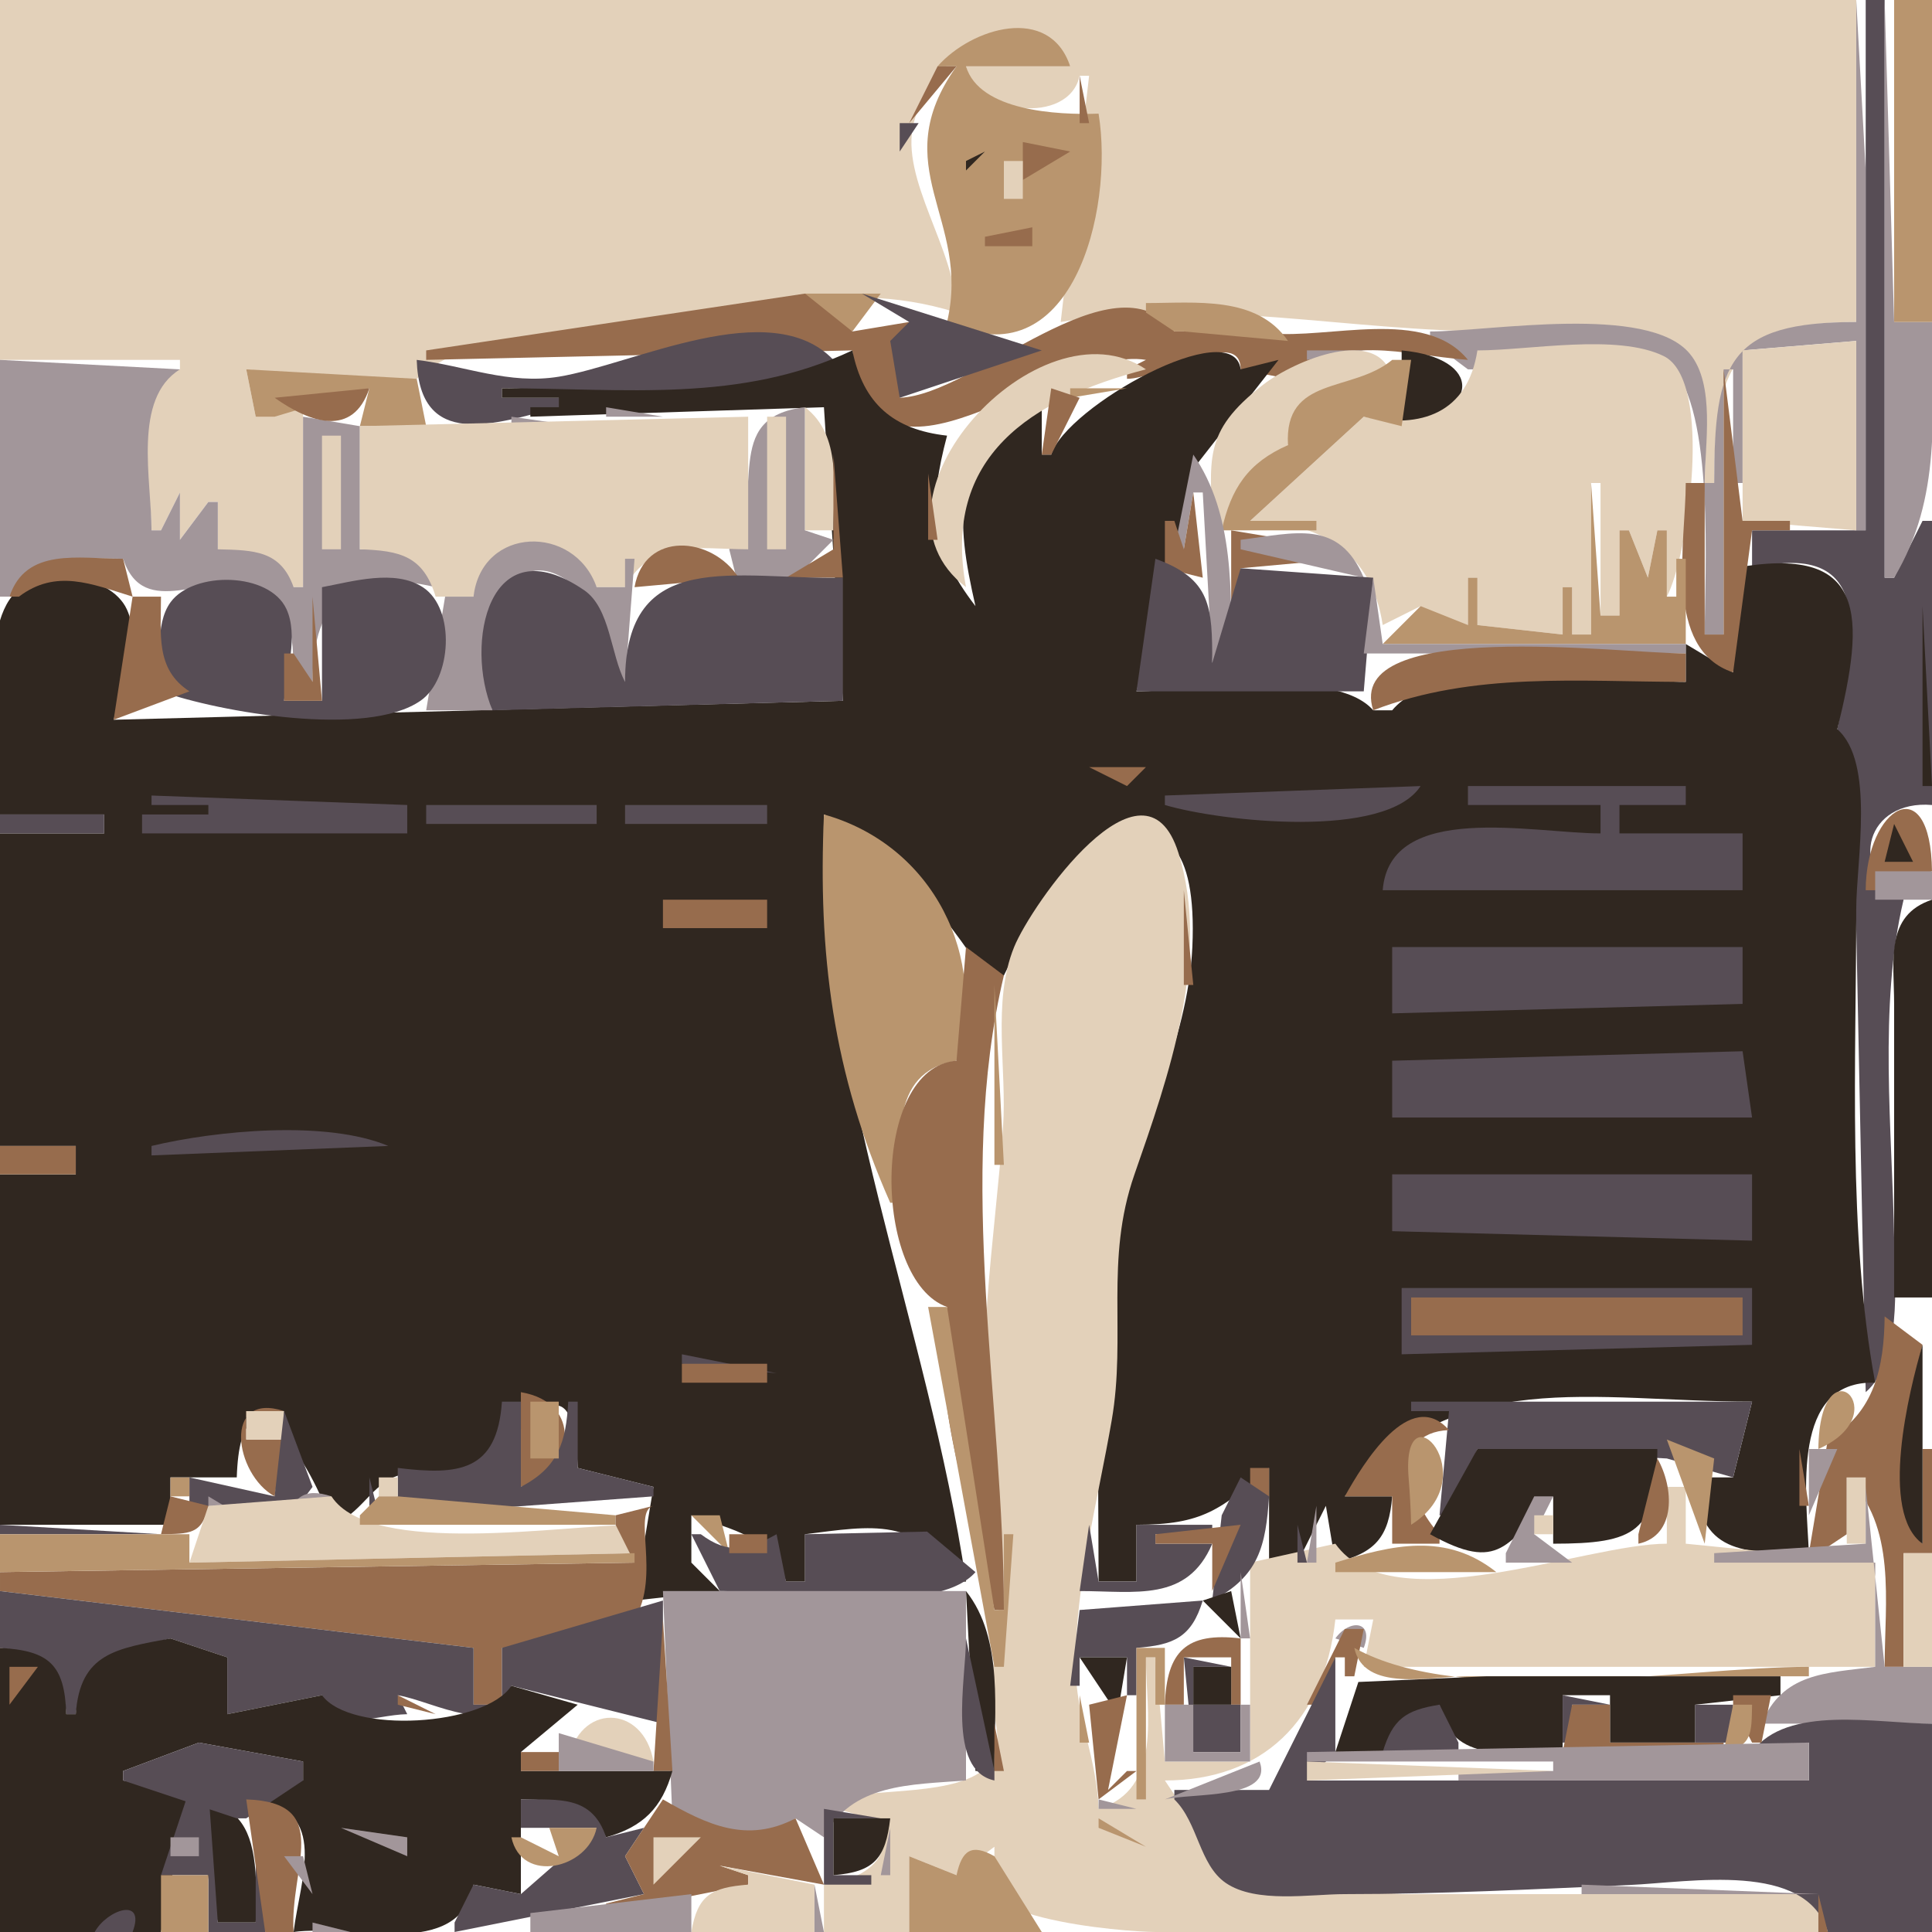 <?xml version="1.0" encoding="UTF-8"?>
<svg viewBox="0 0 204 204" xmlns="http://www.w3.org/2000/svg">
<path d="m0 0v38h19v1c-5.705 1.603-3 12.014-3 17h1l2-4v5l3-4h1v5l8 4h1v-19l-5 1-1-5 17 2c5.119-5.687 13.785-5.56 21-6.089 13.27-0.972 23.948-6.02 37-1.911-0.02-6.622-6.017-14.038-4.526-20 1.779-7.119 11.816-14.541 16.526-6h-11c0.97 5.107 10.87 6.273 12 1h1l-3 26c15.52-2.628 30.13 1 46 1 5.28 0 14.39-1.729 18.85 1.603 4.29 3.21 3.15 9.705 3.15 14.397h1c0-12.193 2.09-16.999 15-17v-34h-196z" fill="#e3d1ba"/>
<path d="m196 0v34c-13.46 0-15 4.217-15 17h-1c0-4.014 1.17-10.386-1.6-13.682-4.44-5.26-21.03-2.318-27.4-2.318v1l4 3h1c2.8-2.122 5.52-1.993 9-2 3.3-6e-3 8.82-0.978 11.4 1.603 4.69 4.697 3.6 22.015 3.6 28.397h2v-28h1v12h1v-14l12-1v20h1v-38l-1-18z" fill="#a2969a"/>
<path d="m197 0v56h-12v4c13.33-3.164 10.74 7.739 9 17l2 21 1 49c3.82-3.34 3.1-11.26 3.01-16-0.2-11.5-1.68-24.79 0.99-36-5.99-3.306-3.88-10.583 3-10v-30h-1l-3 6h-1v-61h-2z" fill="#574d55"/>
<path d="m199 0v61h1c5.11-8.538 4-17.337 4-27h-4l-1-34z" fill="#a2969a"/>
<path d="m200 0v34h4v-34h-4m-101 7h2c-7.616 10.709 1.58 16.04-1 27 13.1 6.303 17.68-11.649 16-22-4.39 0.157-12.6-0.278-14-5h11c-2.18-6.564-10.41-4.072-14 0z" fill="#b9956e"/>
<path d="m99 7-3 6 5-6h-2m15 1v5h1l-1-5z" fill="#976c4d"/>
<path d="m95 13v3l2-3h-2z" fill="#574d55"/>
<path d="m108 15v4l5-3-5-1z" fill="#976c4d"/>
<path d="m104 16-2 1v1l2-2z" fill="#302720"/>
<path d="m106 17v4h2v-4h-2z" fill="#e3d1ba"/>
<path d="m104 25v1h5v-2l-5 1z" fill="#976c4d"/>
<path d="m85 31v2l5 2 3-4h-8z" fill="#b9956e"/>
<path d="m45 37v1l45-1c2.048 18.34 21.14-0.599 31 1l-2 1v1c3.52 0 12-5.549 12-1l5 1c5.78-4.843 11.94-2.547 19-2-4.52-5.588-14.74-2.151-21-2.814-3.3-0.35-6.43-2.845-9-0.186h-1c-6.37-8.36-21.1 6.745-29 7l1-8-6 1-5-4-40 6z" fill="#976c4d"/>
<path d="m91 31 5 3-2 2 1 6 15-5-19-6z" fill="#574d55"/>
<path d="m121 32v1l3 2h1l11 1c-3.29-4.808-9.74-3.999-15-4z" fill="#b9956e"/>
<path d="m44 38c0.313 9.534 8.192 6.801 15 5v-1h-6v-1c9.734 0 27.312 3.791 35-3-6.639-6.947-21.184 0.502-29 1.776-5.268 0.859-9.897-1.154-15-1.776z" fill="#574d55"/>
<path d="m111 48h-1v-5c-9.84 4.601-9.08 11.905-7 21-4.808-6.24-4.944-10.651-3-18-5.664-0.631-8.862-3.377-10-9-11.855 5.585-23.914 4-37 4v1h6v1h-3v1l31-1 2 31-77 2c0.925-3.495 3.033-8.076 1.396-11.656-1.751-3.828-9.392-4.685-12.078-1.45-3.74 4.502-1.318 17.475-1.318 23.106h11v2h-11v33h8v3h-8v37h18v-5h7c0.437-13.42 8.22-1.1 10 5 3.135-1.02 4.151-4.3 7.144-5.23 2.71-0.84 5.649 0.81 8.284-0.63 4.067-2.24 10.122-13.9 10.572-0.14l8 2-2 12 9-1-3-3v-5c4.373 1.57 8.545 2.2 10 7h2v-5c7.147-0.9 11.895-1.89 16 5h1c-4.03-27.29-15.569-53.45-15-81 7.116 3.319 12.73 10.545 17 17h2c5.34-11.428 20.89-24.988 19.9-3-0.47 10.21-5.73 19.21-7.88 29-2.52 11.47-2.02 26.14-2.02 38h4v-6c6.96 0 8.95-1.6 14-6v10h3l3-6 1 6c4.21-1.03 5.66-2.68 6-7h-5c11.53-13.9 26.06-10 43-10l-2 8h-4c0.26 8.11 5.06 8 12 8-0.26-6.18-1.95-18.29 7-18-2.92-15.7-2-34.02-2-50 0-5.06 2.01-15.492-2-19 2.94-11.917 3.28-19.652-11-17v11l-5-3v4c-7.58 0-25.76-3.235-31 3h-2c-4.08-4.669-18.98-2-25-2l6.36-23.961 8.64-11.039-4 1c-0.76-5.883-18.45 3.942-20 9z" fill="#302720"/>
<path d="m138 37v1l6-1h-6z" fill="#a2969a"/>
<path d="m184 37v18l12 1v-20l-12 1m-82 25c-2.554-13.764 6.81-19.837 19-23-11.2-7.609-31.063 13.817-19 23m26-6h1l7-9c0.89-5.743 5.62-7.224 11-7-1.24-5.764-10.34-1.927-13.61 0.611-6.6 5.12-5.51 7.929-5.39 15.389z" fill="#e3d1ba"/>
<path d="m148 37v8c8.41-1.341 8.65-7.204 0-8z" fill="#302720"/>
<path d="m156 37c-1.03 6.602-5.91 8.32-12 7l-12 11c7.36 0.158 12.84 3.244 14 11l4-2c0.68 3.123 2.09 2.5 5 2v-5h1v5l9 1v-5h1v5h2v-16h1v14h2v-9h1l2 5 1-5h1v7c2.25-4.235 4.96-22.799-0.32-25.397-4.92-2.42-14.25-0.603-19.68-0.603z" fill="#e3d1ba"/>
<path d="m0 38v25h1c2.607-4.729 7.116-4 12-4 2.213 6.647 8.818 1.225 13.891 3.072 4.281 1.558 4.075 6.126 4.109 9.928h2c0.031-8.894 4.178-12.076 13-10-1.343-4.046-4.065-3.953-8-4v-13l-6-1v18h-1c-1.366-3.884-4.184-3.907-8-4v-5h-1l-3 4v-5l-2 4h-1c0-5.302-2.012-13.906 3-17l-19-1z" fill="#a2969a"/>
<path d="m147 38c-4.24 3.51-11.44 1.631-11 9-4.21 1.849-6.02 4.549-7 9h10v-1h-7l12-11 4 1 1-7h-2m-121 1 1 5h2l10-3-1 4h7l-1-5-18-1z" fill="#b9956e"/>
<path d="m182 39v28h-2v-16h-2c0 6.23-2.4 17.541 5 20l2-15h4v-1h-5l-2-16z" fill="#976c4d"/>
<path d="m113 41v1l6-1h-6z" fill="#b9956e"/>
<path d="m29 42c3.711 2.638 8.261 4.235 10-1l-10 1m82-1-1 7h1l3-6-3-1z" fill="#976c4d"/>
<path d="m64 43v1h6l-6-1m13 15 1 4h5l5-5-3-1v-13c-9.106 1.048-3.807 9.465-8 15z" fill="#a2969a"/>
<path d="m85 43v13h3c0-4.497 0.899-10.032-3-13z" fill="#e3d1ba"/>
<path d="m54 44v1h7l-7-1z" fill="#a2969a"/>
<path d="m38 45v13c4.265 0.139 6.697 0.708 8 5h4c1.523-7.303 9.568-6.895 13-1h3c2.783-5.181 7.782-4.011 13-4v-14l-41 1m43-1v14h2v-14h-2m-47 2v12h2v-12h-2z" fill="#e3d1ba"/>
<path d="m88 48v10l-5 3h6l-1-13z" fill="#976c4d"/>
<path d="m126 48-2 10h1l1-6h1l1 18h2c0-7.404 0.38-15.642-4-22z" fill="#a2969a"/>
<path d="m98 50v7h1l-1-7z" fill="#976c4d"/>
<path d="m168 51v16h-2v-5h-1v5l-9-1v-5h-1v5l-5-2-4 4h32v-9h-1v4h-1v-7h-1l-1 5-2-5h-1v9h-2l-1-14z" fill="#b9956e"/>
<path d="m126 52-1 6-1-3h-1v5l4 1-1-9m4 4v13h1v-9l11-1v-1l-12-2z" fill="#976c4d"/>
<path d="m131 57v1l13 3c-2.63-6.208-7.26-4.726-13-4m-81 6h-3l-2 12h7c-2.109-6.759 1.624-21.306 10.397-11.428 1.892 2.132 1.814 5.793 2.603 8.428h1l1-13h-1v3h-3c-2.347-6.697-12.14-6.471-13 1z" fill="#a2969a"/>
<path d="m67 62 11-1c-2.869-4.443-9.966-4.937-11 1m34.33-3.333 0.34 0.666-0.34-0.666m-100.33 4.333h1c3.91-2.958 7.655-1.356 12 0l-1-4c-4.69 0-10.262-1.237-12 4z" fill="#976c4d"/>
<path d="m122 59-2 14h24l1-12-14-1-3 10c0-5.871-0.07-8.858-6-11m-105 14c6.053 2.162 21.736 4.963 27.428 0.972 3.258-2.284 3.702-9.651 0.254-11.944-2.968-1.974-7.484-0.622-10.682-0.028v12h-4c0.232-2.94 1.535-6.9 0.243-9.697-1.806-3.909-9.777-4.028-12.215-0.739-1.76 2.374-1.028 6.655-1.028 9.436m35 2 37-1v-13c-11.333 0.233-22.989-3.37-23 11-1.525-2.852-1.55-7.787-4.318-9.682-10.153-6.951-12.632 5.72-9.682 12.682z" fill="#574d55"/>
<path d="m102 61 1 3-1-3z" fill="#976c4d"/>
<path d="m145 61-1 8h34v-1h-32l-1-7z" fill="#a2969a"/>
<path d="m14 63-2 13 8-3c-3.598-2.332-2.997-6.013-3-10h-3m19 0v9l-2-3h-1v5h4l-1-11z" fill="#976c4d"/>
<path d="m203 64v19h1l-1-19z" fill="#302720"/>
<path d="m145 75c10.61-4.102 21.78-3 33-3v-3c-6.94 0-36.17-3.806-33 6m-30 6 4 2 2-2h-6z" fill="#976c4d"/>
<path d="m16 84v1h6v1h-7v2h28v-3l-27-1m107 0v1c5.95 1.758 23.33 3.663 27-2l-27 1m32-1v2h14v3c-7.09 0-22.26-3.448-23 6h38v-6h-13v-3h7v-2h-23z" fill="#574d55"/>
<path d="m197 94h1l6-2c-0.13-10.926-6.97-6.826-7 2z" fill="#976c4d"/>
<path d="m45 85v2h18v-2h-18m21 0v2h15v-2h-15m-66 1v2h11v-2h-11z" fill="#574d55"/>
<path d="m87 86c-0.632 14.72 0.903 27.24 7 41h1c0.207-5.98-1.398-13.79 6-15 3.38-10.83-2.396-22.743-14-26z" fill="#b9956e"/>
<path d="m88 190v1c8.051 1.26 6.107 7.21-1 8v5h9v-8l5 2 4-3v1c-6.234 6.57 14.12 8 17 8h70v-4h-44l-17.77-1.18-7.23-10.82c10.25 0 16.82-6.26 18-17h4l-1 5h54v-11l-20-2v-6h-2v6c-8.68 0-29.04 8.41-35 0l-9 2v21h-9l-1-11h-1c0 5.88 1.85 13.92-5 16-0.15-5.15-2.4-9.85-2.43-15-0.05-8.62 2.35-17.54 3.81-26 1.57-9.01-0.76-16.92 2.41-26 3.56-10.23 8.09-22.97 4.64-33.941-3.64-11.563-15.56 5.513-17.35 9.941-2.35 5.78-0.74 12.9-1.17 19-0.84 12.02-3.23 24.98-1.15 37 1.51 8.74 0.78 13.46-0.08 22-0.27 2.7 1.78 6.08-0.33 8.4-3.07 3.38-12.092 2.33-16.35 3.6z" fill="#e3d1ba"/>
<path d="m200 87-1 4h3l-2-4z" fill="#302720"/>
<path d="m198 92v3h6v-3h-6z" fill="#a2969a"/>
<path d="m125 94v10h1l-1-10m-55 1v3h11v-3h-11z" fill="#976c4d"/>
<path d="m200 137h4v-42c-4.99 1.655-4 6.46-4 11v31z" fill="#302720"/>
<path d="m102 100-1 12c-9.121 0.73-8.853 23.25-1 26-1.751 10.79 2.79 21.67 5 32h1c0-21.65-5.1-45.56 0-67l-4-3z" fill="#976c4d"/>
<path d="m147 100v7l37-1v-6h-37z" fill="#574d55"/>
<path d="m105 104v19h1l-1-19z" fill="#b9956e"/>
<path d="m88.333 110.67 0.334 0.66-0.334-0.66z" fill="#976c4d"/>
<path d="m147 112v6h38l-1-7-37 1m-131 9v1l25-1c-6.543-2.75-18.171-1.63-25 0z" fill="#574d55"/>
<path d="m0 121v3h8v-3h-8z" fill="#976c4d"/>
<path d="m147 124v6l38 1v-7h-38m1 12v7l37-1v-6h-37z" fill="#574d55"/>
<path d="m149 137v4h35v-4h-35z" fill="#976c4d"/>
<path d="m200 142 4-5-4 5m-102-4 7 38h1l1-14h-1v8h-1l-5-32h-2z" fill="#b9956e"/>
<path d="m199 139c-0.06 5.35-1.07 10.21-6 13l-2 12h1l3-2v-6c5.32 5.07 4 13.19 4 20h2v-12h3v-11h-1v10c-3.97-4.54-1.35-15.34 0-21l-4-3z" fill="#976c4d"/>
<path d="m203.33 140.67 0.34 0.66-0.34-0.66z" fill="#574d55"/>
<path d="m203 142c-1.47 4.99-4.58 17.72 0 21v-21z" fill="#302720"/>
<path d="m72 143v1l10 1-10-2z" fill="#574d55"/>
<path d="m72 144v2h9v-2h-9z" fill="#976c4d"/>
<path d="m192 153c8.49-3.75 0.14-11.62 0 0z" fill="#b9956e"/>
<path d="m55 147v10c5.778-1.82 6.563-8.9 0-10z" fill="#976c4d"/>
<path d="m149 148v1h4l-1 11h1l3-7 20 1 7 2 2-8h-36z" fill="#574d55"/>
<path d="m29 158 1-6h-4v-3h4c-6.519-2.14-5.266 6.65-1 9z" fill="#976c4d"/>
<path d="m53 148c-0.506 7.38-4.551 7.79-11 7v5l27-2v-1l-8-2v-7h-1c-0.236 4.32-1.071 6.94-5 9v-9h-2z" fill="#574d55"/>
<path d="m56 148v6h3v-6h-3z" fill="#b9956e"/>
<path d="m26 149v3h4v-3h-4z" fill="#e3d1ba"/>
<path d="m30 149-1 9-9-2v4l10 1 3-4-3-8z" fill="#574d55"/>
<path d="m142 158h5v5h5v-1c-3.16-3.34-5.54-10.69 1-11-4.11-4.63-9.07 3.54-11 7z" fill="#976c4d"/>
<path d="m149 161c8.08-5.09-1.04-14.9-0.27-5.02 0.14 1.68 0.23 3.33 0.27 5.02m27-9 4 11 1-9-5-2z" fill="#b9956e"/>
<path d="m156 153-5 9c7.38 4.11 8.14 1.03 13-4v5c8.61-0.01 10.99-1.14 11-10h-19z" fill="#302720"/>
<path d="m190 153v6h1l-1-6z" fill="#976c4d"/>
<path d="m191 153v7l3-7h-3z" fill="#a2969a"/>
<path d="m116.33 154.67 0.34 0.66-0.34-0.66m58.67-0.67-2 8v1c4.02-0.86 3.76-5.94 2-9m-134.33 1.33 0.666 0.34-0.666-0.34m91.333-0.33v3h2v-3h-2z" fill="#976c4d"/>
<path d="m18 156v2h2v-2h-2z" fill="#b9956e"/>
<path d="m39 156v4h1l-1-4z" fill="#574d55"/>
<path d="m40 156v2h2v-2h-2z" fill="#e3d1ba"/>
<path d="m131 156-2 4-1 9c4.92-2.54 5.66-5.78 6-11l-3-2z" fill="#574d55"/>
<path d="m195 156v7h2v-7h-2z" fill="#e3d1ba"/>
<path d="m30 161h1l4-3c-2.988-0.98-4.063 0.15-5 3m167-4v6l-16 1v1h17v11c-5.28 0.67-9.76 0.64-12 6h18v-6h-5l-2-19z" fill="#a2969a"/>
<path d="m18 158-1 4c2.993-0.06 4.346 0.05 5-3l-4-1z" fill="#976c4d"/>
<path d="m22 158v1l5 2-5-3z" fill="#a2969a"/>
<path d="m22 159-2 6 47-1v-3c-7.276 0-27.811 3.46-32-3l-13 1z" fill="#e3d1ba"/>
<path d="m40 158-2 2v1h27v-1l-23-2h-2z" fill="#b9956e"/>
<path d="m65 160v1l2 4-67 1v2l50 6v6h3v-6c5.009 0 11.45 1.25 14-3 2.803-4.67-0.305-11.42 2-12l-4 1z" fill="#976c4d"/>
<path d="m162 158-3 6v1h7l-4-3 2-4h-2m-94.333 1.33 0.666 0.34-0.666-0.34m71.333-0.33-1 6h1v-6z" fill="#a2969a"/>
<path d="m73 160 4 4-1-4h-3z" fill="#b9956e"/>
<path d="m162 160v2h2v-2h-2z" fill="#e3d1ba"/>
<path d="m0 161v1h17l-17-1m85 1v5h-2l-1-5c-3.094 1.71-5.103 2.16-8 0h-1l3 6c6.32 0 22.741 2.87 27-2l-5.111-4.28-12.889 0.28m30-1-1 7c5.89 0 11.37 1.2 14-5h-6v-1h6v-1h-8v6h-4l-1-6z" fill="#574d55"/>
<path d="m122 162v1h6v5l3-7-9 1z" fill="#976c4d"/>
<path d="m137 161v4h1l-1-4z" fill="#574d55"/>
<path d="m0 162v4l67-1v-1l-47 1v-3h-20z" fill="#b9956e"/>
<path d="m77 162v2h4v-2h-4z" fill="#976c4d"/>
<path d="m141 165v1h17c-5.32-4.23-10.98-2.88-17-1z" fill="#b9956e"/>
<path d="m201 164v12h3v-12h-3z" fill="#e3d1ba"/>
<path d="m131 166v7h1l-1-7m-17 4 14-3-14 3z" fill="#a2969a"/>
<path d="m0 168v6c4.78 0.54 6.626 2.16 7 7h1c0.854-6.09 4.649-6.66 10-8l6 2v6l10-2c0.925 4.3 5.417 2.06 9 2l-1-2c3.855 0.63 10.742 4.87 12-1l16 4v-13l-17 5v6h-3v-6l-50-6z" fill="#574d55"/>
<path d="m70 168 1 24c4.801 0.61 8.691 3.26 13 0l3 2c2.88-5.71 9.177-5.54 15-6v-20h-32z" fill="#a2969a"/>
<path d="m102 168 1 19h2c-0.05-6.22 1.03-13.93-3-19m28 0-3 1 4 4-1-5z" fill="#302720"/>
<path d="m114 170-1 8h1v-3h5v4h1v-5c3.95-0.3 5.82-1.12 7-5l-13 1z" fill="#574d55"/>
<path d="m70 171-1 16h2l-1-16z" fill="#976c4d"/>
<path d="m141 173 3 1c1.09-2.89-1.5-3.08-3-1z" fill="#a2969a"/>
<path d="m123 180h2v-5h5v5h1v-7c-5.72-0.68-7.81 1.34-8 7m19-8-4 8h1l2-5h1v2h1l1-5h-2z" fill="#976c4d"/>
<path d="m8 181h-1c-0.174-5.22-1.796-6.71-7-7v30h17l3-15 3 14h4c0.573-13.38-2.569-12.51-14-15v-1l8-3 11 2v2h-5v2c7.755 1.25 4.699 8.33 4 14 6.03-0.86 17.597 3.08 19-5l5 1v-10c4.16 0.05 6.888 0.17 9 4 3.907-1.11 5.893-3.09 7-7h-16v-2l6-5-7-2c-2.768 4.27-16.99 5.13-20 1l-10 2v-6l-6-2c-5.683 1.08-9.544 1.52-10 8z" fill="#302720"/>
<path d="m102 173c0 4.31-2.062 13.92 3 15v-1l-3-14z" fill="#574d55"/>
<path d="m120 174v16h1v-15h1v5h1v-6h-3m23 0c1.01 4.73 8.01 3 12 3h36v-1c-13.17 0-36.4 4.45-48-2z" fill="#b9956e"/>
<path d="m114 175 4 6 1-6h-5z" fill="#302720"/>
<path d="m125 175 1 10h5v-5h-5v-4h4l-5-1m16 0-7 14h-10v1c2.52 2.46 2.61 6.88 5.43 8.82 3.2 2.19 8.91 1.18 12.57 1.18 10.08 0 19.97-0.52 30-0.96 6.46-0.28 18.71-2.59 21 4.96h11v-22c-5.71 0-15.34-2.07-19 3l6-1v4h-53l3-3v-10z" fill="#574d55"/>
<path d="m1 176v4l3-4h-3z" fill="#976c4d"/>
<path d="m126 176v4h4v-4h-4m15 9h5l6-5c1.11 6.4 7.79 5 13 5v-6h5v5h9v-4l9-1v-2h-31l-13.57 0.6-2.43 7.4z" fill="#302720"/>
<path d="m42 179v1l4 1-4-2z" fill="#976c4d"/>
<path d="m114 179v5h1l-1-5z" fill="#b9956e"/>
<path d="m119 179-4 1 1 10 4-3h-1l-2 2 2-10z" fill="#976c4d"/>
<path d="m165 179v5h1v-4h4l-5-1z" fill="#574d55"/>
<path d="m183 179v1l2 4h1l1-5h-4z" fill="#976c4d"/>
<path d="m123 180v6h9v-6h-1v5h-5v-5h-3z" fill="#a2969a"/>
<path d="m146 185h8v-1l-2-4c-3.58 0.57-4.94 1.51-6 5z" fill="#574d55"/>
<path d="m166 180-1 5h17v-1h-12v-4h-4z" fill="#976c4d"/>
<path d="m179 180v4h4v-4h-4z" fill="#574d55"/>
<path d="m183 180-1 5c3.05-0.65 2.94-2.01 3-5h-2z" fill="#b9956e"/>
<path d="m60 186h9c-1.066-6.14-7.966-6.19-9 0z" fill="#e3d1ba"/>
<path d="m105 182v5h1l-1-5z" fill="#976c4d"/>
<path d="m59 183v4h10v-1l-10-3z" fill="#a2969a"/>
<path d="m119 183-2 6 2-6z" fill="#302720"/>
<path d="m21 184-8 3v1l12 4h1l6-4v-2l-11-2z" fill="#574d55"/>
<path d="m138 185v1h26v1h-10v1h37v-4l-53 1z" fill="#a2969a"/>
<path d="m55 185v2h4v-2h-4z" fill="#976c4d"/>
<path d="m133 186-10 4c2.83-0.71 11.52 0.04 10-4z" fill="#a2969a"/>
<path d="m138 186v2l26-1-26-1z" fill="#e3d1ba"/>
<path d="m20 189-3 9h5v6h6v-7h-1v6h-4l-1-14h-2z" fill="#574d55"/>
<path d="m26 190 2 14h3c-0.459-6.76 4.273-13.7-5-14z" fill="#976c4d"/>
<path d="m55 190v3h8l-8 7-5-1-2 4v1l20-4-2-4 2-3-4 1c-1.456-4.39-4.85-3.98-9-4z" fill="#574d55"/>
<path d="m70 190-4 6 2 4-4 1v1l15-3v-1l-3-1 11 2-3-7c-5.085 2.66-9.267 0.73-14-2z" fill="#976c4d"/>
<path d="m116 190v1h4l-4-1z" fill="#a2969a"/>
<path d="m87 191v8h5v-1h-4v-6h5l-6-1z" fill="#574d55"/>
<path d="m88 192v6c4.297-0.34 5.511-1.75 6-6h-6z" fill="#302720"/>
<path d="m116 192v1l5 2-5-3z" fill="#b9956e"/>
<path d="m36 193 7 3v-2l-7-1z" fill="#a2969a"/>
<path d="m55 193 4 3-4-3z" fill="#e3d1ba"/>
<path d="m58 193 1 3-4-2h-1c1.064 4.97 8.089 3.34 9-1h-5z" fill="#b9956e"/>
<path d="m94 193-1 5h1v-5m-76 1v2h3v-2h-3z" fill="#a2969a"/>
<path d="m69 194v5l5-5h-5z" fill="#e3d1ba"/>
<path d="m169 197 6-3-6 3z" fill="#a2969a"/>
<path d="m101 198-5-2v8h14l-5-8c-2.41-1.36-3.43-0.65-4 2z" fill="#b9956e"/>
<path d="m30 196 3 4-1-4h-2z" fill="#a2969a"/>
<path d="m76 197 3 1v1c-3.864 0.3-5.348 1.09-6 5h13v-5l-10-2z" fill="#e3d1ba"/>
<path d="m17 198v6h5v-6h-5z" fill="#b9956e"/>
<path d="m72.667 198.33 0.666 0.34-0.666-0.34m11 0 0.666 0.34-0.666-0.34z" fill="#574d55"/>
<path d="m86 199v5h1l-1-5m81 0v1h25l-25-1m-111 3v2h17v-4l-17 2z" fill="#a2969a"/>
<path d="m192 200v4h1l-1-4z" fill="#976c4d"/>
<path d="m10 204h4c1.426-3.78-2.713-2.35-4 0z" fill="#574d55"/>
<path d="m11 204 3-2-3 2z" fill="#976c4d"/>
<path d="m33 203v1h4l-4-1z" fill="#a2969a"/>
</svg>
